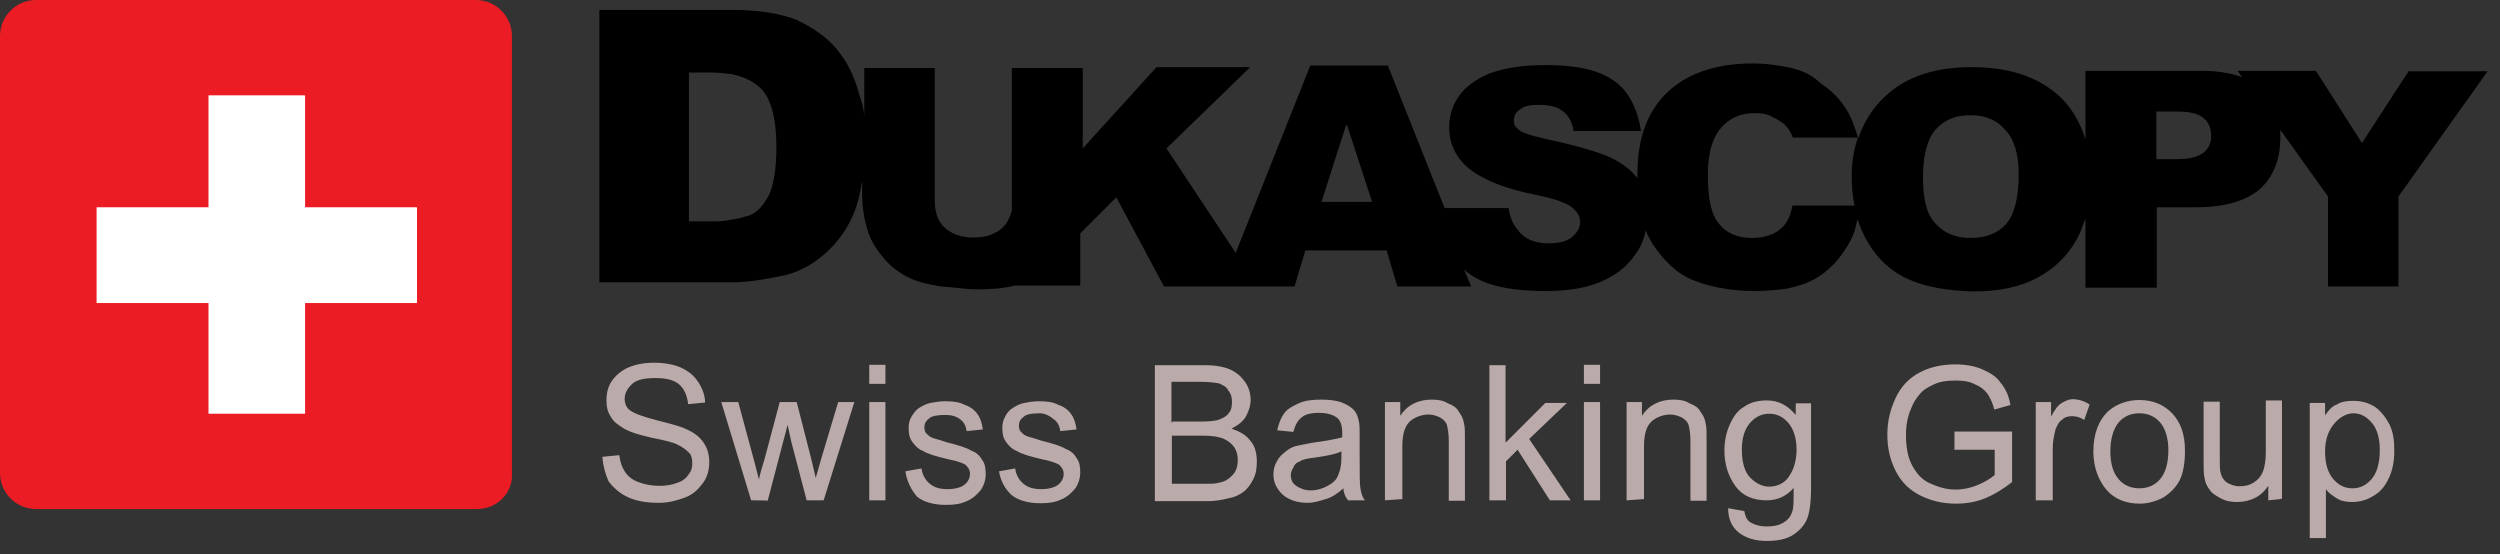 <?xml version="1.0" encoding="UTF-8"?>
<svg xmlns="http://www.w3.org/2000/svg" width="185" height="41" viewBox="0 0 185 41" fill="none">
  <rect x="0" y="0" width="185" height="41" fill="#333333" stroke="none"/>
  <path d="M178.252 5.246L174.785 10.583L171.38 5.246H165.583L165.92 5.706C165.123 5.43 164.172 5.246 163.037 5.246H154.325V10.307C153.926 9.049 153.313 7.976 152.393 7.117C150.859 5.706 148.712 4.969 145.92 4.969H145.859C143.129 4.969 140.982 5.706 139.448 7.178C138.589 7.976 137.914 9.049 137.515 10.245C137.393 9.785 137.117 9.111 136.994 8.773C136.472 7.638 135.675 6.779 134.724 6.166C133.988 5.43 133.067 5.092 131.933 4.908C131.258 4.785 130.521 4.693 129.724 4.693C126.994 4.693 124.847 5.43 123.374 6.841C121.902 8.252 121.166 10.245 121.166 12.914V13.19C120.706 12.577 120.031 12.055 119.172 11.657C118.16 11.197 116.503 10.736 114.233 10.245C113.313 10.031 112.699 9.847 112.423 9.632C112.147 9.417 112.025 9.233 112.025 8.957C112.025 8.62 112.147 8.282 112.485 8.098C112.822 7.822 113.221 7.761 113.896 7.761C114.632 7.761 115.215 7.884 115.644 8.221C116.074 8.558 116.319 8.957 116.442 9.693H121.442C121.166 8.037 120.521 6.687 119.387 5.951C118.252 5.154 116.595 4.816 114.448 4.816C112.638 4.816 111.319 5.031 110.245 5.43C109.233 5.828 108.436 6.442 107.975 7.086C107.454 7.822 107.239 8.62 107.239 9.417C107.239 10.675 107.761 11.687 108.712 12.485C109.724 13.282 111.319 13.957 113.65 14.417C115.061 14.693 115.92 15.031 116.319 15.338C116.718 15.675 116.933 16.012 116.933 16.411C116.933 16.871 116.718 17.209 116.319 17.546C115.92 17.884 115.307 18.006 114.571 18.006C113.558 18.006 112.761 17.669 112.301 16.994C111.963 16.595 111.779 16.196 111.626 15.399H106.902L102.699 4.847H96.963L91.442 18.712L86.319 10.982L92.515 4.969H85.583L80.123 10.982V5.031H74.877V15.583C74.755 16.043 74.54 16.503 74.203 16.841C73.681 17.301 73.006 17.577 72.055 17.577C71.104 17.577 70.399 17.301 69.908 16.841C69.386 16.381 69.172 15.706 69.172 14.785V5.031H63.957V8.558C63.896 7.945 63.742 7.423 63.558 6.902C63.221 5.644 62.699 4.571 61.902 3.62C61.104 2.669 60.092 2.025 58.957 1.473C57.761 1.012 56.227 0.736 54.294 0.736H44.356V20.89H54.172C55.368 20.89 56.626 20.675 58.098 20.368C59.172 20.092 60.153 19.571 61.043 18.773C61.963 17.976 62.699 16.963 63.19 15.767C63.466 15.092 63.65 14.295 63.804 13.374V14.509C63.804 15.307 63.926 16.166 64.264 17.239C64.478 17.853 64.877 18.497 65.399 19.111C65.92 19.724 66.534 20.184 67.209 20.522C67.883 20.859 68.681 21.043 69.601 21.196C70.614 21.258 71.472 21.411 72.27 21.411C73.344 21.411 74.264 21.35 75.061 21.135H79.939V17.27L82.607 14.601L86.135 21.196H95.798L96.595 18.528H102.607L103.405 21.196H108.865L108.344 19.939C109.479 21.012 111.411 21.534 114.356 21.534C116.012 21.534 117.362 21.319 118.436 20.859C119.509 20.399 120.368 19.785 120.982 18.865C121.38 18.344 121.656 17.73 121.779 17.055C121.902 17.393 122.117 17.73 122.301 18.068C123.16 19.325 124.11 20.276 125.307 20.736C126.442 21.196 127.975 21.534 129.847 21.534C130.583 21.534 131.258 21.473 131.841 21.411C132.515 21.35 133.098 21.135 133.65 20.951C134.663 20.552 135.46 19.877 136.104 19.08C136.564 18.466 136.963 17.884 137.239 17.086C137.301 16.871 137.362 16.564 137.454 16.227C137.669 16.841 137.914 17.423 138.252 17.976C138.988 19.233 140.061 20.184 141.319 20.706C142.515 21.227 144.049 21.503 145.92 21.564H146.043C147.975 21.564 149.509 21.227 150.767 20.552C152.025 19.877 152.975 18.957 153.65 17.761C153.926 17.301 154.11 16.749 154.325 16.166V21.288H159.601V15.338H162.485C164.632 15.338 166.166 14.877 167.209 14.018C168.221 13.098 168.742 11.81 168.742 10.215V9.601L172.27 14.54V21.196H177.485V14.54L184.08 5.276H178.252V5.246ZM56.932 14.387C56.534 15.123 56.135 15.644 55.522 15.92C55.245 15.982 54.908 16.135 54.448 16.196C54.233 16.258 53.988 16.258 53.773 16.319C53.436 16.381 53.037 16.381 52.577 16.381H50.982V5.368H52.638C53.16 5.368 53.712 5.43 54.172 5.491C55.092 5.706 55.767 6.012 56.319 6.565C57.055 7.301 57.454 8.773 57.454 10.89C57.454 12.515 57.239 13.65 56.932 14.387ZM99.601 14.939H97.791L99.54 9.479L99.663 9.203L101.534 14.939H99.601ZM137.025 13.006C137.025 13.804 137.086 14.54 137.239 15.215H132.638C132.515 15.89 132.301 16.411 131.902 16.81C131.38 17.331 130.644 17.608 129.632 17.608C128.62 17.608 127.761 17.27 127.239 16.595C126.626 15.92 126.38 14.724 126.38 12.914C126.38 11.503 126.656 10.46 127.117 9.785C127.73 8.865 128.65 8.374 129.847 8.374C130.368 8.374 130.859 8.436 131.258 8.712C131.472 8.773 131.718 8.988 131.933 9.111C132.27 9.387 132.546 9.785 132.669 10.184H137.485C137.178 11.074 137.025 11.994 137.025 13.006ZM148.436 16.595C147.822 17.27 146.963 17.608 145.828 17.608C144.693 17.608 143.896 17.27 143.221 16.534C142.546 15.859 142.301 14.663 142.301 13.068C142.301 11.473 142.638 10.276 143.221 9.601C143.896 8.865 144.693 8.528 145.767 8.528H145.828C146.902 8.528 147.761 8.865 148.374 9.601C149.049 10.276 149.387 11.411 149.387 12.884C149.387 14.663 149.049 15.92 148.436 16.595ZM163.037 11.319C162.362 11.779 161.503 11.779 160.828 11.779H159.571V8.252H161.104C161.718 8.252 162.638 8.313 163.098 8.773C163.497 9.111 163.62 9.571 163.62 10.031C163.65 10.522 163.466 10.982 163.037 11.319Z" fill="black"></path>
  <path d="M35.307 37.669H2.669C1.196 37.669 0 36.472 0 35V2.669C0 1.196 1.196 0 2.669 0H35.215C36.687 0 37.883 1.196 37.883 2.669V35.031C37.975 36.472 36.779 37.669 35.307 37.669Z" fill="#EC1C24"></path>
  <path d="M15.429 30.614H22.577V22.424H30.859V15.338H22.577V7.055H15.429V15.338H7.147V22.424H15.429V30.614Z" fill="white"></path>
  <path d="M44.571 33.804L45.828 33.681C45.89 34.203 46.043 34.601 46.227 34.877C46.442 35.215 46.748 35.491 47.239 35.675C47.73 35.859 48.252 35.951 48.773 35.951C49.294 35.951 49.693 35.89 50.092 35.736C50.491 35.614 50.767 35.399 50.951 35.123C51.166 34.847 51.227 34.601 51.227 34.264C51.227 33.926 51.166 33.65 50.951 33.466C50.736 33.252 50.491 33.068 50.031 32.853C49.755 32.73 49.172 32.577 48.221 32.393C47.301 32.178 46.687 31.994 46.288 31.779C45.828 31.503 45.429 31.258 45.215 30.859C44.939 30.46 44.877 30.061 44.877 29.601C44.877 29.08 45 28.589 45.276 28.19C45.552 27.791 46.012 27.393 46.534 27.178C47.055 26.963 47.669 26.841 48.405 26.841C49.141 26.841 49.816 26.963 50.337 27.178C50.951 27.454 51.35 27.791 51.656 28.252C51.963 28.712 52.178 29.264 52.178 29.785L50.92 29.908C50.859 29.295 50.644 28.773 50.245 28.436C49.847 28.098 49.233 27.976 48.497 27.976C47.699 27.976 47.086 28.098 46.748 28.436C46.411 28.773 46.227 29.11 46.227 29.509C46.227 29.847 46.35 30.184 46.626 30.368C46.902 30.583 47.546 30.828 48.62 31.104C49.693 31.381 50.429 31.564 50.828 31.779C51.442 32.055 51.84 32.393 52.086 32.791C52.362 33.19 52.485 33.65 52.485 34.203C52.485 34.724 52.362 35.276 52.025 35.736C51.687 36.196 51.288 36.595 50.706 36.81C50.123 37.025 49.509 37.209 48.773 37.209C47.853 37.209 47.117 37.086 46.503 36.81C45.89 36.534 45.429 36.135 45.031 35.614C44.785 35.061 44.632 34.479 44.571 33.804ZM55.583 37.025L53.374 29.755H54.632L55.767 33.957L56.166 35.491C56.166 35.429 56.288 34.877 56.564 34.019L57.699 29.755H58.957L60.031 33.957L60.368 35.368L60.767 33.957L62.025 29.755H63.221L60.951 37.025H59.693L58.558 32.7L58.282 31.442L56.81 37.055C56.84 37.025 55.583 37.025 55.583 37.025ZM64.325 28.405V26.994H65.522V28.405H64.325ZM64.325 37.025V29.755H65.522V37.025H64.325ZM66.994 34.877L68.19 34.663C68.251 35.123 68.466 35.522 68.804 35.798C69.141 36.074 69.54 36.196 70.123 36.196C70.644 36.196 71.135 36.074 71.38 35.859C71.656 35.644 71.779 35.337 71.779 35.061C71.779 34.785 71.656 34.601 71.442 34.387C71.227 34.264 70.828 34.111 70.184 33.988C69.264 33.773 68.65 33.589 68.313 33.374C67.975 33.252 67.699 32.975 67.515 32.7C67.301 32.423 67.239 32.086 67.239 31.687C67.239 31.35 67.301 31.074 67.454 30.828C67.607 30.583 67.791 30.307 68.067 30.154C68.282 30.031 68.528 29.877 68.865 29.816C69.203 29.755 69.54 29.693 69.939 29.693C70.552 29.693 71.012 29.755 71.411 29.969C71.81 30.092 72.147 30.368 72.331 30.644C72.546 30.92 72.669 31.319 72.73 31.779L71.534 31.902C71.472 31.503 71.319 31.227 71.074 31.043C70.798 30.828 70.46 30.706 69.939 30.706C69.417 30.706 68.926 30.767 68.742 30.982C68.466 31.196 68.405 31.38 68.405 31.657C68.405 31.779 68.466 31.994 68.528 32.055C68.65 32.178 68.804 32.331 68.988 32.393C69.11 32.454 69.448 32.515 70.061 32.73C70.92 32.945 71.534 33.129 71.871 33.344C72.209 33.466 72.485 33.681 72.669 34.019C72.883 34.295 72.945 34.632 72.945 35.092C72.945 35.491 72.822 35.89 72.607 36.227C72.331 36.565 71.994 36.902 71.534 37.086C71.074 37.301 70.614 37.362 70 37.362C69.08 37.362 68.344 37.147 67.853 36.748C67.393 36.196 67.117 35.614 66.994 34.877ZM73.926 34.877L75.123 34.663C75.184 35.123 75.399 35.522 75.736 35.798C76.074 36.074 76.472 36.196 77.055 36.196C77.577 36.196 78.067 36.074 78.313 35.859C78.589 35.644 78.712 35.337 78.712 35.061C78.712 34.785 78.589 34.601 78.374 34.387C78.159 34.264 77.761 34.111 77.117 33.988C76.196 33.773 75.583 33.589 75.245 33.374C74.908 33.252 74.632 32.975 74.448 32.7C74.233 32.423 74.172 32.086 74.172 31.687C74.172 31.35 74.233 31.074 74.386 30.828C74.509 30.552 74.724 30.307 75 30.154C75.215 30.031 75.46 29.877 75.798 29.816C76.135 29.755 76.472 29.693 76.871 29.693C77.485 29.693 77.945 29.755 78.344 29.969C78.742 30.092 79.08 30.368 79.264 30.644C79.478 30.92 79.601 31.319 79.663 31.779L78.466 31.902C78.405 31.503 78.251 31.227 78.006 31.043C77.73 30.828 77.393 30.583 76.933 30.583C76.411 30.583 75.92 30.644 75.736 30.859C75.46 31.074 75.399 31.258 75.399 31.534C75.399 31.657 75.46 31.871 75.522 31.933C75.644 32.055 75.798 32.209 75.982 32.27C76.104 32.331 76.442 32.393 77.055 32.607C77.914 32.822 78.528 33.006 78.865 33.221C79.203 33.344 79.478 33.558 79.663 33.896C79.877 34.172 79.939 34.509 79.939 34.969C79.939 35.368 79.816 35.767 79.601 36.104C79.325 36.442 78.988 36.779 78.528 36.963C78.067 37.178 77.607 37.239 76.994 37.239C76.074 37.239 75.337 37.025 74.847 36.626C74.386 36.196 74.049 35.614 73.926 34.877ZM85.46 37.025V27.025H89.203C89.939 27.025 90.614 27.147 91.074 27.362C91.534 27.577 91.871 27.884 92.147 28.282C92.423 28.681 92.546 29.141 92.546 29.601C92.546 30 92.423 30.399 92.209 30.798C91.994 31.196 91.595 31.473 91.135 31.718C91.749 31.933 92.209 32.178 92.546 32.638C92.883 33.037 93.006 33.558 93.006 34.172C93.006 34.632 92.945 35.092 92.73 35.491C92.515 35.89 92.27 36.227 91.994 36.411C91.718 36.626 91.319 36.81 90.92 36.871C90.46 36.994 89.908 37.086 89.325 37.086H85.46V37.025ZM86.749 31.196H88.896C89.509 31.196 89.908 31.135 90.153 31.074C90.491 30.951 90.767 30.798 90.89 30.614C91.104 30.399 91.166 30.092 91.166 29.755C91.166 29.417 91.104 29.141 90.89 28.896C90.767 28.62 90.491 28.497 90.215 28.374C89.939 28.313 89.417 28.252 88.681 28.252H86.687V31.258H86.749V31.196ZM86.749 35.798H89.203C89.601 35.798 89.939 35.798 90.123 35.736C90.46 35.675 90.644 35.614 90.859 35.46C91.074 35.307 91.258 35.123 91.38 34.939C91.503 34.755 91.595 34.417 91.595 34.08C91.595 33.681 91.534 33.405 91.319 33.068C91.104 32.791 90.859 32.607 90.522 32.454C90.184 32.331 89.724 32.239 89.049 32.239H86.718V35.798H86.749ZM99.417 36.135C98.957 36.534 98.558 36.81 98.098 36.933C97.699 37.055 97.239 37.209 96.779 37.209C95.982 37.209 95.368 36.994 94.908 36.595C94.509 36.196 94.233 35.736 94.233 35.123C94.233 34.785 94.294 34.448 94.509 34.111C94.632 33.834 94.908 33.589 95.184 33.374C95.46 33.16 95.706 33.037 96.043 32.975C96.319 32.914 96.656 32.853 97.117 32.761C98.129 32.638 98.865 32.485 99.325 32.362V32.025C99.325 31.503 99.203 31.166 98.988 30.951C98.65 30.675 98.19 30.552 97.577 30.552C96.963 30.552 96.564 30.675 96.319 30.89C96.043 31.104 95.859 31.411 95.706 31.963L94.509 31.841C94.632 31.319 94.785 30.92 95.031 30.583C95.276 30.245 95.644 30.061 96.104 29.847C96.564 29.632 97.117 29.571 97.761 29.571C98.374 29.571 98.896 29.632 99.294 29.785C99.693 29.939 99.969 30.123 100.153 30.307C100.368 30.522 100.491 30.828 100.552 31.166C100.614 31.38 100.614 31.779 100.614 32.301V33.957C100.614 35.092 100.614 35.828 100.675 36.166C100.736 36.503 100.798 36.779 101.012 37.025H99.755C99.54 36.748 99.417 36.472 99.417 36.135ZM99.264 33.405C98.804 33.62 98.129 33.742 97.27 33.865C96.749 33.926 96.411 33.988 96.196 34.141C95.982 34.203 95.798 34.356 95.736 34.54C95.614 34.755 95.522 34.939 95.522 35.154C95.522 35.491 95.644 35.767 95.92 35.951C96.196 36.135 96.534 36.288 96.994 36.288C97.454 36.288 97.853 36.166 98.251 35.951C98.65 35.736 98.926 35.491 99.049 35.092C99.172 34.816 99.264 34.417 99.264 33.896C99.264 33.865 99.264 33.405 99.264 33.405ZM102.485 37.025V29.755H103.62V30.767C104.141 29.969 104.939 29.571 105.951 29.571C106.411 29.571 106.81 29.632 107.147 29.847C107.485 29.969 107.822 30.184 107.945 30.46C108.16 30.736 108.282 30.982 108.344 31.38C108.405 31.595 108.405 31.994 108.405 32.577V37.055H107.209V32.638C107.209 32.117 107.147 31.779 107.086 31.503C107.025 31.227 106.81 31.043 106.564 30.89C106.288 30.767 106.043 30.675 105.706 30.675C105.184 30.675 104.693 30.89 104.387 31.135C103.988 31.473 103.773 32.055 103.773 33.006V36.933L102.485 37.025ZM110.215 37.025V27.025H111.411V32.761L114.356 29.816H115.951L113.16 32.485L116.227 37.025H114.693L112.301 33.282L111.442 34.141V37.025H110.215ZM117.209 28.405V26.994H118.405V28.405H117.209ZM117.209 37.025V29.755H118.405V37.025H117.209ZM120.368 37.025V29.755H121.503V30.767C122.025 29.969 122.822 29.571 123.834 29.571C124.294 29.571 124.693 29.632 125.031 29.847C125.368 29.969 125.706 30.184 125.828 30.46C126.043 30.736 126.166 30.982 126.227 31.38C126.288 31.595 126.288 31.994 126.288 32.577V37.055H125.092V32.638C125.092 32.117 125.031 31.779 124.969 31.503C124.908 31.227 124.693 31.043 124.448 30.89C124.172 30.767 123.926 30.675 123.589 30.675C123.067 30.675 122.577 30.89 122.27 31.135C121.871 31.473 121.656 32.055 121.656 33.006V36.933L120.368 37.025ZM127.883 37.607L129.08 37.822C129.141 38.221 129.294 38.497 129.479 38.62C129.816 38.834 130.215 38.957 130.736 38.957C131.35 38.957 131.748 38.834 132.055 38.62C132.393 38.405 132.577 38.098 132.669 37.7C132.73 37.423 132.73 36.902 132.73 36.104C132.209 36.718 131.534 37.025 130.736 37.025C129.724 37.025 128.926 36.687 128.405 35.951C127.883 35.215 127.607 34.356 127.607 33.344C127.607 32.669 127.73 32.025 128.006 31.411C128.282 30.798 128.62 30.337 129.08 30.092C129.54 29.755 130.153 29.632 130.736 29.632C131.595 29.632 132.27 29.969 132.883 30.706V29.847H134.018V36.104C134.018 37.239 133.896 38.037 133.681 38.497C133.466 38.957 133.067 39.356 132.607 39.632C132.147 39.908 131.472 40.031 130.736 40.031C129.877 40.031 129.202 39.816 128.681 39.417C128.16 39.019 127.883 38.405 127.883 37.607ZM128.896 33.282C128.896 34.203 129.11 34.939 129.509 35.337C129.908 35.736 130.368 36.012 130.92 36.012C131.442 36.012 131.994 35.798 132.331 35.337C132.669 34.877 132.945 34.203 132.945 33.282C132.945 32.423 132.73 31.749 132.331 31.288C131.933 30.828 131.472 30.614 130.92 30.614C130.399 30.614 129.908 30.828 129.509 31.288C129.11 31.749 128.896 32.393 128.896 33.282ZM144.632 33.068V31.933H148.896V35.675C148.221 36.196 147.577 36.595 146.902 36.871C146.227 37.147 145.491 37.27 144.755 37.27C143.742 37.27 142.883 37.055 142.086 36.657C141.288 36.258 140.675 35.644 140.276 34.847C139.877 34.049 139.663 33.19 139.663 32.178C139.663 31.166 139.877 30.307 140.276 29.448C140.675 28.589 141.288 27.976 142.025 27.577C142.761 27.178 143.681 26.963 144.693 26.963C145.429 26.963 146.104 27.086 146.626 27.301C147.239 27.577 147.699 27.822 148.037 28.313C148.374 28.712 148.65 29.233 148.773 29.969L147.577 30.307C147.454 29.785 147.239 29.387 147.055 29.11C146.84 28.834 146.534 28.589 146.135 28.436C145.736 28.221 145.276 28.16 144.724 28.16C144.11 28.16 143.589 28.221 143.129 28.436C142.669 28.65 142.331 28.834 142.055 29.172C141.779 29.509 141.595 29.785 141.442 30.184C141.166 30.798 141.043 31.442 141.043 32.178C141.043 33.037 141.166 33.834 141.503 34.448C141.84 35.061 142.239 35.522 142.822 35.767C143.436 36.043 144.018 36.227 144.693 36.227C145.307 36.227 145.828 36.104 146.35 35.89C146.871 35.675 147.27 35.429 147.607 35.154V33.282H144.601C144.632 33.344 144.632 33.068 144.632 33.068ZM150.644 37.025V29.755H151.779V30.828C152.055 30.307 152.301 29.969 152.577 29.816C152.853 29.663 153.098 29.54 153.374 29.54C153.773 29.54 154.233 29.663 154.632 29.939L154.233 31.074C153.896 30.859 153.62 30.798 153.313 30.798C153.037 30.798 152.791 30.859 152.577 31.074C152.362 31.196 152.239 31.473 152.117 31.749C151.994 32.209 151.902 32.669 151.902 33.221V37.025H150.644ZM154.908 33.405C154.908 32.086 155.307 31.074 156.043 30.399C156.656 29.877 157.454 29.601 158.313 29.601C159.325 29.601 160.123 29.939 160.767 30.614C161.38 31.288 161.687 32.147 161.687 33.344C161.687 34.264 161.564 35 161.288 35.552C161.012 36.074 160.613 36.472 160.092 36.81C159.571 37.086 158.957 37.27 158.344 37.27C157.331 37.27 156.472 36.933 155.89 36.258C155.307 35.583 154.908 34.601 154.908 33.405ZM156.166 33.405C156.166 34.325 156.38 35 156.779 35.46C157.178 35.92 157.699 36.135 158.313 36.135C158.926 36.135 159.448 35.92 159.847 35.46C160.245 35 160.46 34.264 160.46 33.313C160.46 32.454 160.245 31.718 159.847 31.258C159.448 30.798 158.926 30.583 158.313 30.583C157.699 30.583 157.178 30.798 156.779 31.258C156.38 31.748 156.166 32.485 156.166 33.405ZM167.853 37.025V35.951C167.331 36.748 166.534 37.147 165.521 37.147C165.123 37.147 164.724 37.086 164.325 36.871C163.926 36.657 163.65 36.472 163.528 36.258C163.313 35.982 163.19 35.736 163.129 35.337C163.067 35.061 163.067 34.724 163.067 34.203V29.724H164.264V33.712C164.264 34.387 164.264 34.785 164.325 34.969C164.387 35.307 164.601 35.583 164.785 35.706C165 35.828 165.307 35.982 165.706 35.982C166.104 35.982 166.442 35.92 166.779 35.706C167.117 35.491 167.301 35.245 167.454 34.908C167.577 34.571 167.669 34.111 167.669 33.497V29.632H168.865V36.902C168.865 36.933 167.853 37.025 167.853 37.025ZM170.92 39.816V29.816H172.055V30.736C172.331 30.337 172.577 30.061 172.914 29.939C173.252 29.724 173.65 29.663 174.11 29.663C174.724 29.663 175.245 29.785 175.767 30.123C176.227 30.46 176.564 30.92 176.841 31.442C177.117 32.055 177.178 32.638 177.178 33.374C177.178 34.111 177.055 34.785 176.779 35.368C176.503 35.982 176.104 36.442 175.644 36.687C175.123 37.025 174.571 37.147 174.049 37.147C173.65 37.147 173.252 37.086 172.914 36.871C172.577 36.657 172.301 36.472 172.117 36.196V39.816H170.92ZM172.055 33.405C172.055 34.325 172.27 35 172.669 35.46C173.067 35.92 173.528 36.135 174.08 36.135C174.632 36.135 175.092 35.92 175.491 35.46C175.89 35 176.104 34.264 176.104 33.313C176.104 32.362 175.89 31.718 175.491 31.258C175.092 30.798 174.632 30.583 174.172 30.583C173.65 30.583 173.16 30.859 172.761 31.319C172.331 31.81 172.055 32.485 172.055 33.405Z" fill="#BBAAAA"></path>
</svg>
